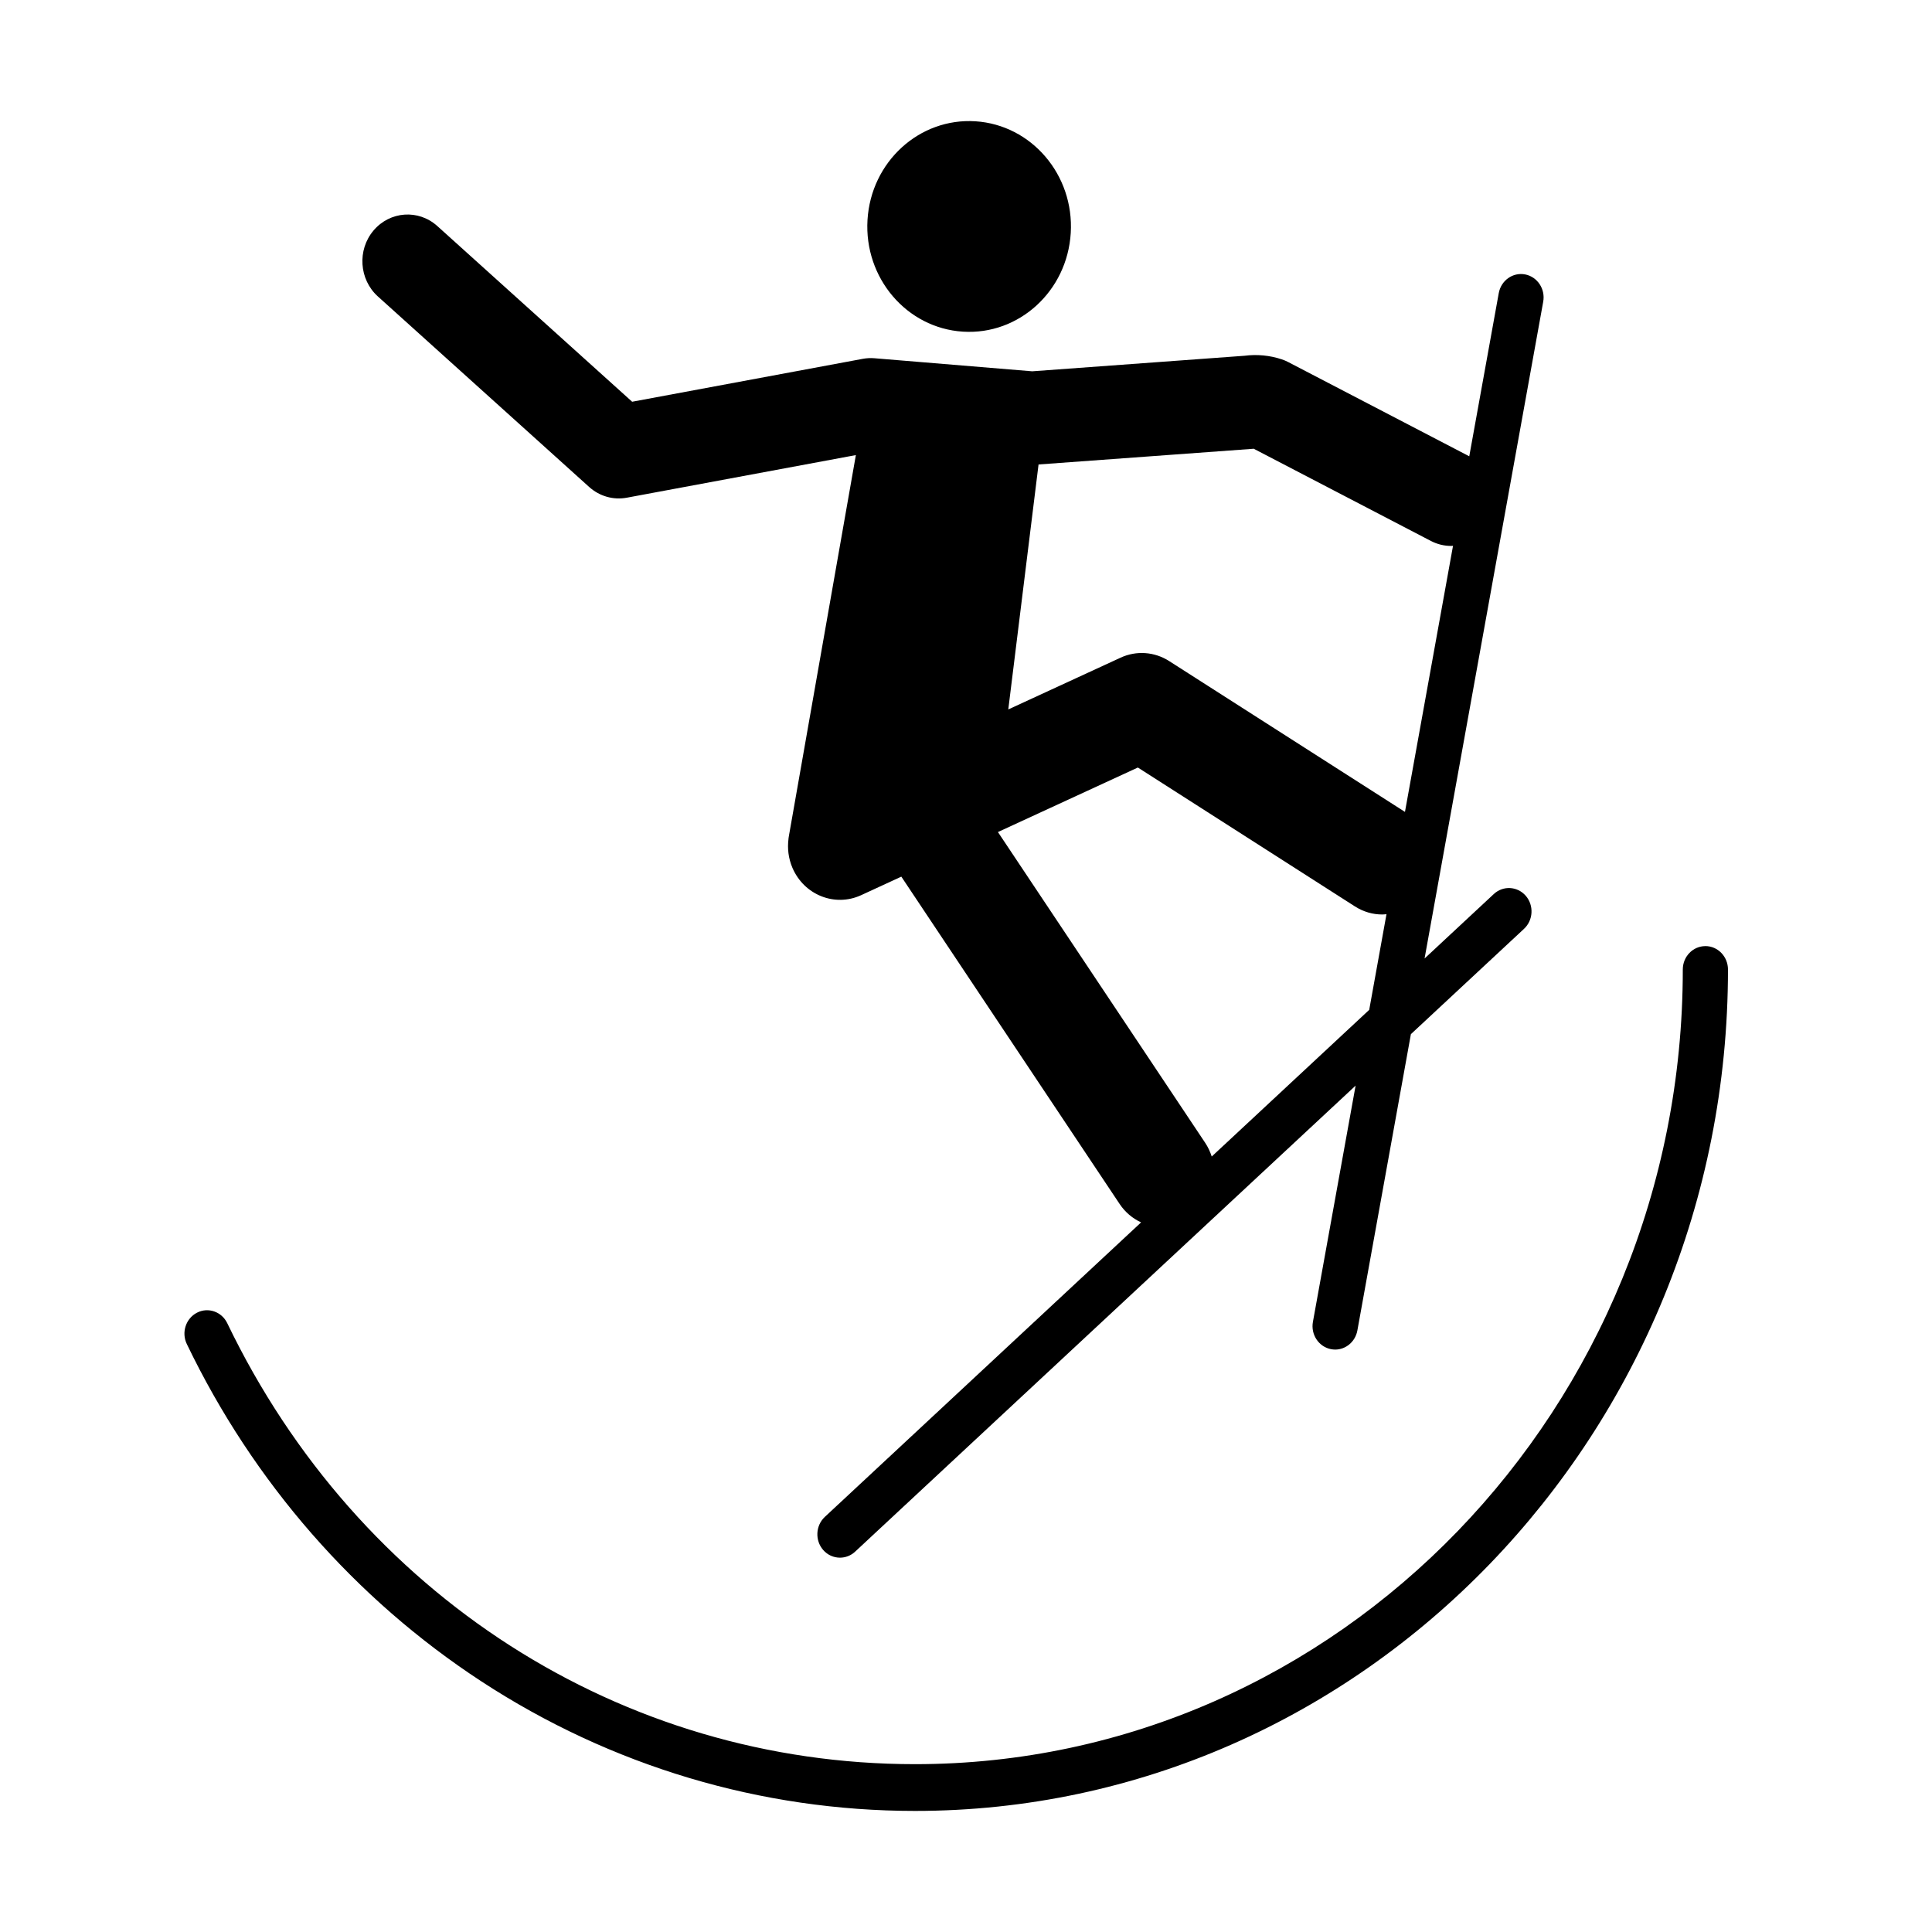<?xml version="1.0" encoding="UTF-8"?>
<!-- Uploaded to: SVG Find, www.svgfind.com, Generator: SVG Find Mixer Tools -->
<svg fill="#000000" width="800px" height="800px" version="1.1" viewBox="144 144 512 512" xmlns="http://www.w3.org/2000/svg">
 <g>
  <path d="m244.15 222.57 55.973 50.473c2.746 2.477 6.41 3.519 9.992 2.852l60.699-11.293-17.746 100.92c-0.02 0.133-0.039 0.266-0.062 0.391l-0.043 0.266v0.109c-0.332 2.543-0.031 5.203 1.051 7.723 3.098 7.191 11.246 10.418 18.191 7.223l10.656-4.914 57.848 86.742c1.48 2.223 3.473 3.852 5.691 4.883l-83.812 78.047c-2.453 2.285-2.656 6.211-0.449 8.754 1.18 1.363 2.82 2.051 4.461 2.051 1.426 0 2.863-0.52 4.008-1.586l132.64-123.51-11.312 62.609c-0.609 3.363 1.535 6.602 4.793 7.234 0.375 0.066 0.738 0.109 1.105 0.109 2.828 0 5.336-2.086 5.883-5.059l14.184-78.531 29.984-27.918c2.457-2.285 2.66-6.211 0.453-8.754-2.211-2.539-6.004-2.75-8.461-0.465l-18.352 17.086 31.441-174.05c0.613-3.363-1.531-6.606-4.793-7.238-3.246-0.621-6.379 1.59-6.988 4.961l-7.816 43.238-47.992-24.977c-0.547-0.285-1.125-0.531-1.707-0.719-3.16-1.055-6.57-1.375-9.871-0.945l-56.25 4.117-41.82-3.461c-1.027-0.09-2.059-0.031-3.078 0.156l-61.125 11.371-51.641-46.566c-4.984-4.492-12.551-3.961-16.906 1.199-4.34 5.137-3.824 12.969 1.168 17.473zm220.97 227.92c-0.41-1.266-0.977-2.496-1.738-3.637l-54.918-82.352 37.082-17.098 57.535 36.812c2.262 1.445 4.758 2.133 7.223 2.133 0.375 0 0.754-0.047 1.129-0.078l-4.578 25.352zm10.762-187.54c0.117-0.008 0.234-0.02 0.363-0.031l46.957 24.441c1.727 0.898 3.559 1.32 5.371 1.32 0.16 0 0.332-0.02 0.492-0.031l-12.734 70.512-62.5-39.977c-3.879-2.477-8.684-2.82-12.855-0.898l-29.77 13.723 8.02-64.918z"/>
  <path d="m427.76 205.75c0.926-15.395-10.383-28.648-25.254-29.609-14.875-0.957-27.684 10.746-28.609 26.141-0.926 15.395 10.383 28.652 25.258 29.609 14.871 0.957 27.68-10.746 28.605-26.141z"/>
  <path d="m595.95 394.73c-3.312 0-5.992 2.773-5.992 6.203 0 116.12-91.27 210.59-203.47 210.59-77.746 0-147.59-44.781-182.26-116.86-1.469-3.062-5.07-4.316-8.027-2.785-2.961 1.531-4.172 5.246-2.691 8.309 17.602 36.594 44.574 67.496 78.012 89.363 34.367 22.48 74.121 34.363 114.96 34.363 118.8 0 215.45-100.04 215.45-223-0.008-3.418-2.688-6.191-5.992-6.191z"/>
 </g>
</svg>